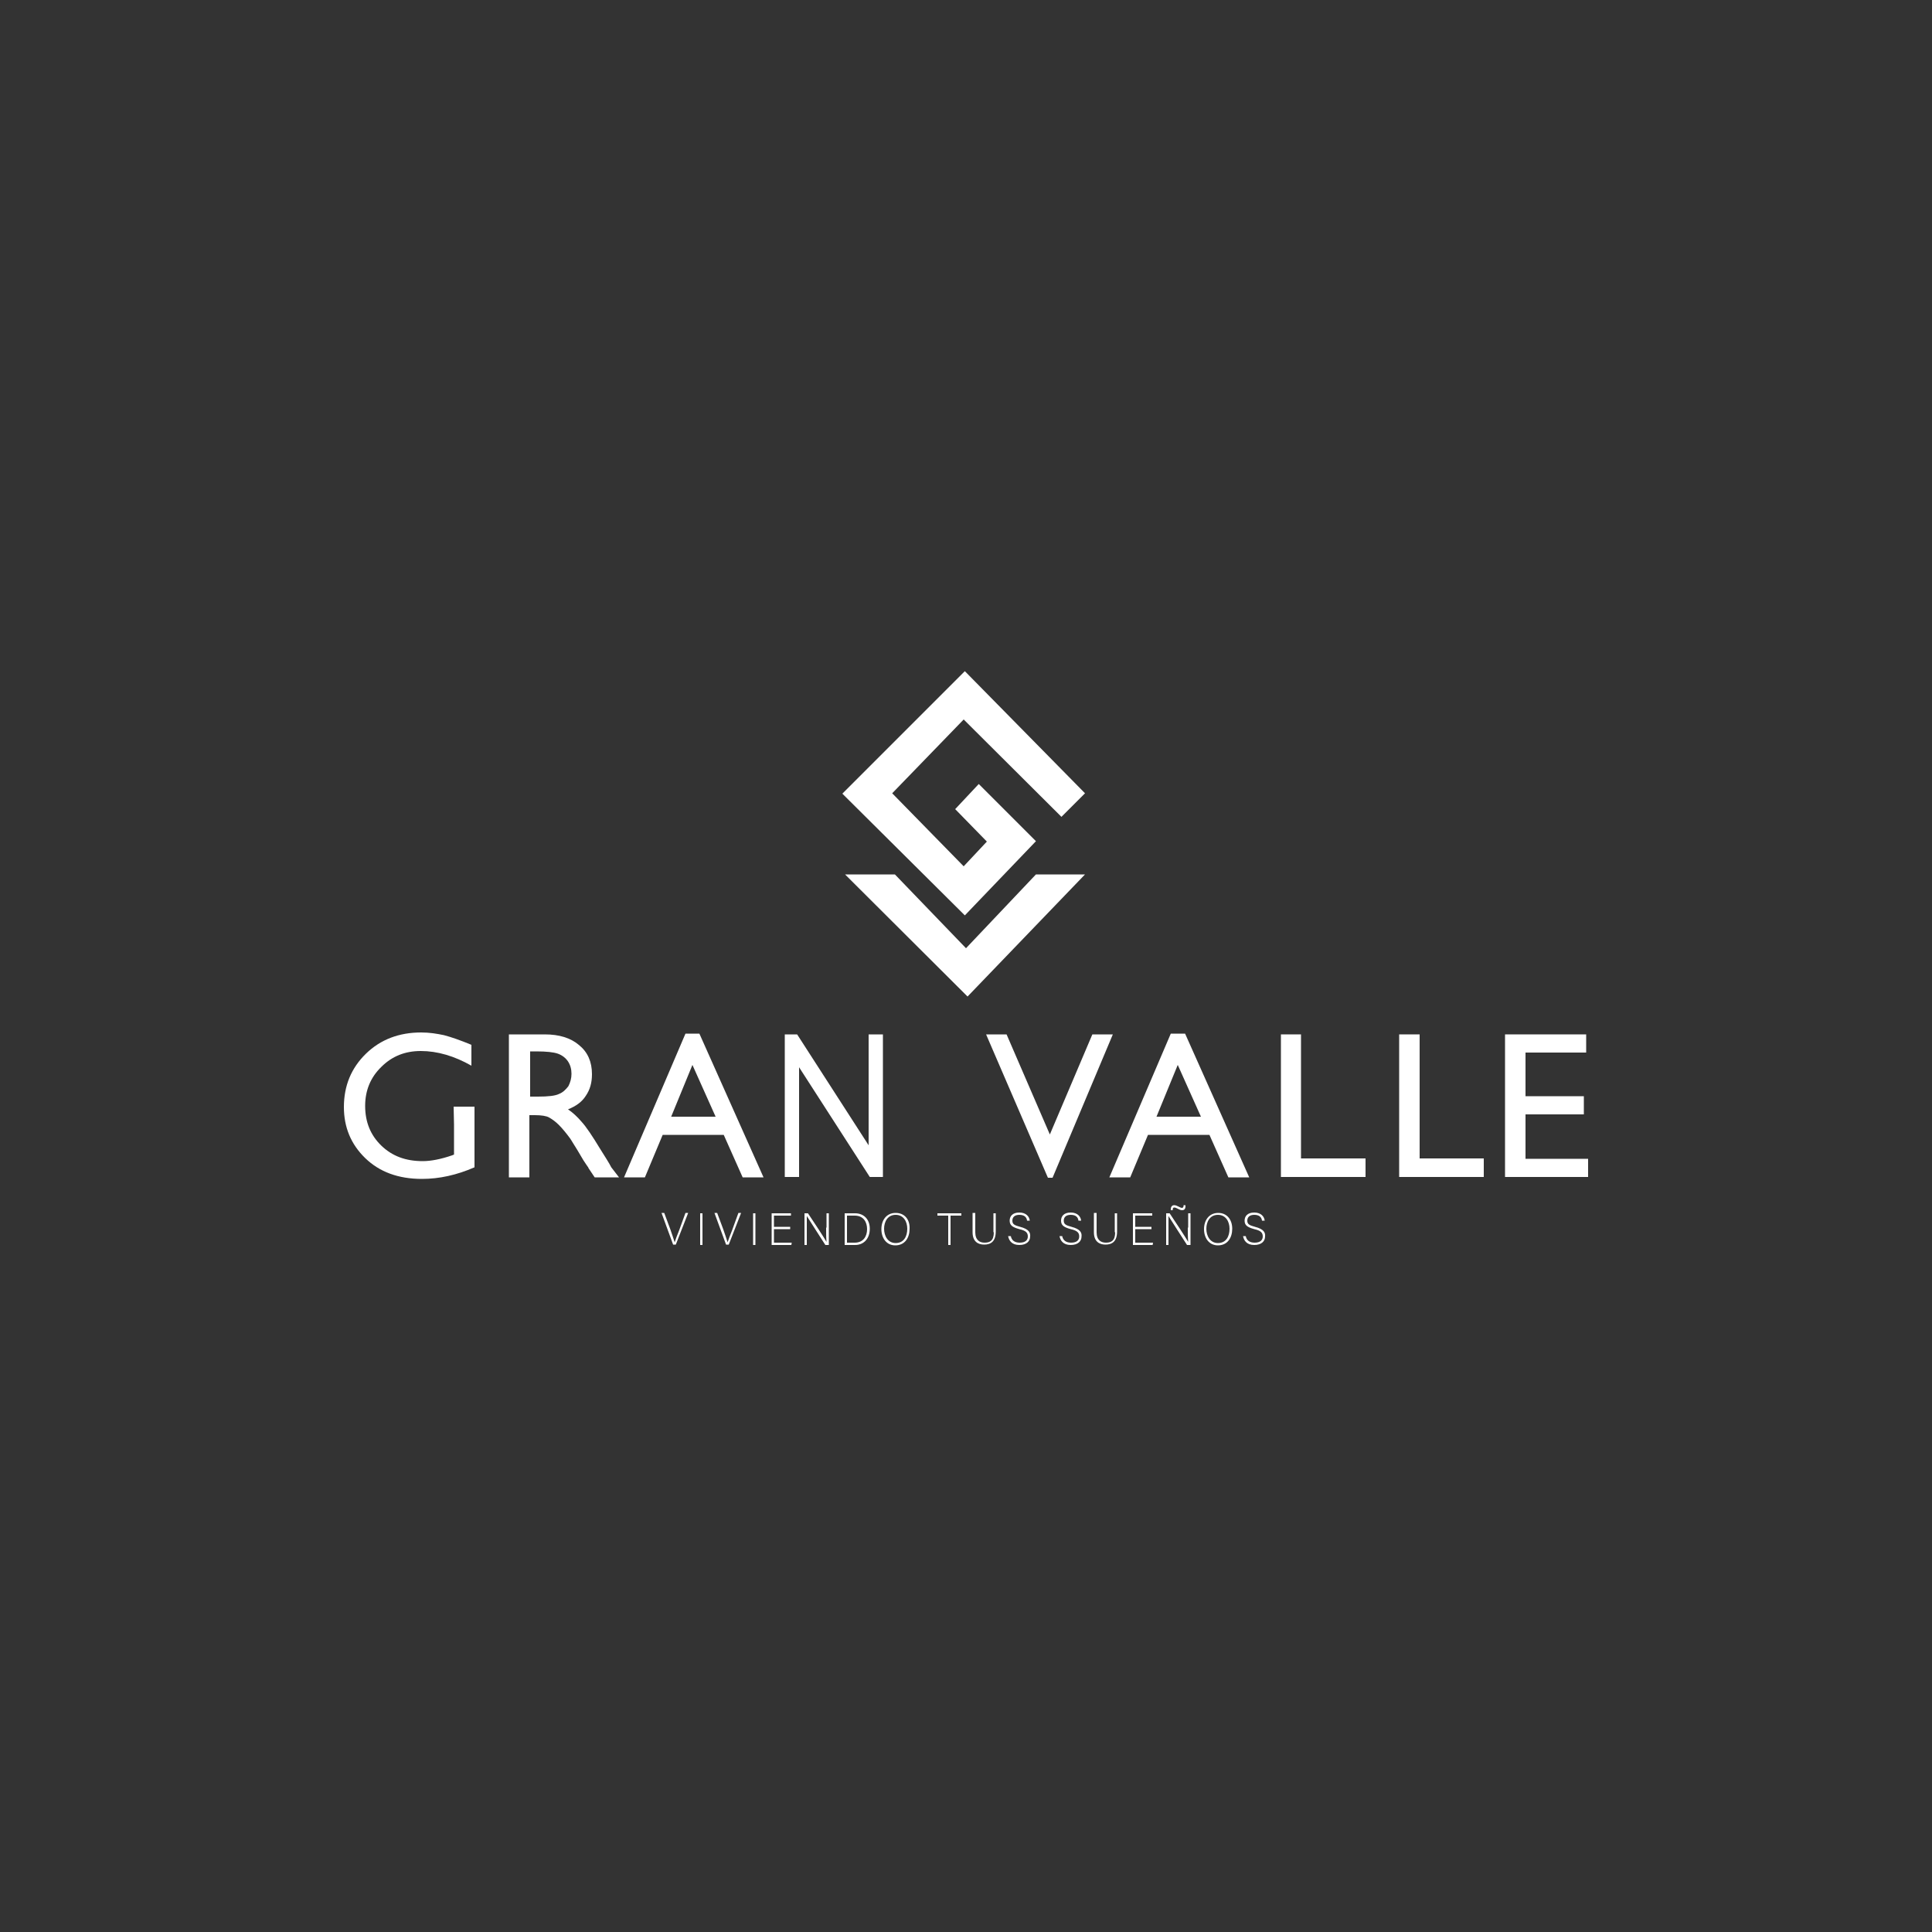 <svg xmlns="http://www.w3.org/2000/svg" xmlns:xlink="http://www.w3.org/1999/xlink" id="Layer_1" x="0px" y="0px" viewBox="0 0 500 500" style="enable-background:new 0 0 500 500;" xml:space="preserve"><rect x="0" y="0" width="500" height="500" fill="#333333" stroke="none"/><style type="text/css">	.st0{fill:#FFFFFF;}</style><g>	<path class="st0" d="M117.5,291.1v7.7L117,299c-2.9,1-5.5,1.5-7.6,1.5c-4.4,0-7.9-1.3-10.7-4c-2.8-2.7-4.2-6.1-4.2-10.3  c0-4,1.4-7.4,4.2-10.1c2.8-2.8,6.2-4.1,10.2-4.1c4.3,0,8.7,1.3,13.1,3.8v-5.4c-2.9-1.2-5.2-2-7.1-2.5c-1.9-0.4-3.8-0.7-5.9-0.7  c-5.7,0-10.5,1.8-14.3,5.5c-3.8,3.7-5.7,8.3-5.7,13.8c0,5.2,1.8,9.6,5.5,13.2c3.7,3.6,8.6,5.4,14.7,5.4c4.5,0,9-1,13.6-3v-15.7  h-5.4L117.5,291.1z"></path>	<path class="st0" d="M155.3,297.3c-2-3.3-3.6-5.7-4.8-7c-1.1-1.3-2.3-2.4-3.5-3.2c2-0.8,3.6-1.9,4.6-3.5c1.1-1.6,1.6-3.4,1.6-5.6  c0-3.2-1.1-5.7-3.3-7.5c-2.2-1.9-5.2-2.8-8.9-2.8h-9.3v37h5.3v-16.1h1.4c1.7,0,3,0.2,3.7,0.6c0.7,0.4,1.6,1,2.5,1.9  c0.9,0.9,1.9,2.1,3,3.6l1.8,2.9l1.6,2.7l1,1.5c0.2,0.2,0.3,0.4,0.3,0.5l1.6,2.4h6.3l-2-2.6C157.6,300.9,156.6,299.4,155.3,297.3z   M144.7,283.1c-1,0.5-2.8,0.7-5.5,0.7h-2v-11.7h1.6c2.6,0,4.5,0.2,5.6,0.6c1.1,0.4,2,1.1,2.6,2c0.6,0.9,0.9,2,0.9,3.2  c0,1.2-0.3,2.2-0.8,3.2C146.4,282,145.7,282.7,144.7,283.1z"></path>	<path class="st0" d="M177.4,267.5l-15.9,37.2h5.4l4.6-11h15.8l4.9,11h5.4l-16.6-37.2H177.4z M173.7,289l5.5-13.4l6,13.4H173.7z"></path>	<polygon class="st0" points="228.5,267.7 224.8,267.7 224.8,296.4 206.3,267.7 203.1,267.7 203.1,304.6 206.8,304.6 206.8,276.2   225.1,304.6 228.5,304.6  "></polygon>	<polygon class="st0" points="282.7,267.7 271.7,293.6 260.5,267.7 255.2,267.7 271.2,304.8 272.4,304.8 288,267.7  "></polygon>	<path class="st0" d="M313,293.7l4.9,11h5.4l-16.6-37.2H303l-15.9,37.2h5.4l4.6-11H313z M304.8,275.6l6,13.4h-11.5L304.8,275.6z"></path>	<polygon class="st0" points="336.7,267.7 331.5,267.7 331.5,304.6 353.4,304.6 353.4,299.8 336.7,299.8  "></polygon>	<polygon class="st0" points="367.4,267.7 362.1,267.7 362.1,304.6 384,304.6 384,299.8 367.4,299.8  "></polygon>	<polygon class="st0" points="394.8,299.9 394.8,288.4 409.9,288.4 409.9,283.7 394.8,283.7 394.8,272.4 410.5,272.4 410.5,267.7   389.5,267.7 389.5,304.6 411,304.6 411,299.9  "></polygon>	<path class="st0" d="M175.8,318.3c-0.5,1.2-1,2.6-1.2,3.2h0c-0.2-0.7-0.7-2.1-1.1-3.3l-1.6-4.3h-0.7l3,8.2h0.7l3.2-8.2h-0.7  L175.8,318.3z"></path>	<rect x="181.2" y="314" class="st0" width="0.6" height="8.2"></rect>	<path class="st0" d="M189.5,318.3c-0.5,1.2-1,2.6-1.2,3.2h0c-0.2-0.7-0.7-2.1-1.1-3.3l-1.6-4.3h-0.7l3,8.2h0.7l3.2-8.2h-0.7  L189.5,318.3z"></path>	<rect x="194.9" y="314" class="st0" width="0.6" height="8.2"></rect>	<polygon class="st0" points="200.3,318.1 204.5,318.1 204.5,317.5 200.3,317.5 200.3,314.6 204.7,314.6 204.7,314 199.7,314   199.7,322.2 204.8,322.2 204.9,321.6 200.3,321.6  "></polygon>	<path class="st0" d="M213.8,317.7c0,1.3,0,2.5,0.1,3.7h0c-0.5-0.9-3.5-5.5-4.8-7.4h-0.9v8.2h0.6v-3.8c0-1.5,0-2.7,0-3.7h0  c0.6,0.9,3.6,5.7,4.8,7.5h0.9V314h-0.6V317.7z"></path>	<path class="st0" d="M221.3,314h-2.7v8.2h2.7c2.3,0,3.8-1.7,3.8-4.2C225.1,315.5,223.5,314,221.3,314z M221.2,321.6h-2v-7h2  c2.3,0,3.2,1.7,3.2,3.5C224.4,320,223.4,321.6,221.2,321.6z"></path>	<path class="st0" d="M231.8,313.9c-2.4,0-3.7,1.9-3.7,4.2c0,2.3,1.3,4.2,3.6,4.2c2.5,0,3.7-2,3.7-4.3  C235.5,315.6,234.1,313.9,231.8,313.9z M231.8,321.7c-2,0-3-1.8-3-3.7c0-1.8,0.9-3.6,3-3.6c2,0,3,1.7,3,3.6  C234.8,320,233.9,321.7,231.8,321.7z"></path>	<polygon class="st0" points="242.6,314.6 245.4,314.6 245.4,322.2 246,322.2 246,314.6 248.8,314.6 248.8,314 242.6,314  "></polygon>	<path class="st0" d="M257.2,318.9c0,2.2-1,2.7-2.4,2.7c-1.2,0-2.4-0.6-2.4-2.7v-5h-0.7v5c0,2.4,1.4,3.2,3,3.2c1.7,0,3-0.8,3-3.4  V314h-0.6V318.9z"></path>	<path class="st0" d="M264,317.5c-1.5-0.4-2-0.7-2-1.6c0-0.9,0.6-1.5,1.8-1.5c1.3,0,1.9,0.6,2,1.5h0.7c-0.1-1-0.9-2.1-2.7-2.1  c-1.8,0-2.5,1-2.5,2.1c0,1.2,0.7,1.7,2.5,2.2c1.8,0.4,2.2,1,2.2,1.9c0,0.9-0.6,1.6-2.1,1.6c-1.3,0-2.1-0.6-2.3-1.7h-0.7  c0.2,1.1,0.9,2.3,2.9,2.3c1.9,0,2.8-1,2.8-2.2C266.7,319,266.3,318.1,264,317.5z"></path>	<path class="st0" d="M277.3,317.5c-1.5-0.4-2-0.7-2-1.6c0-0.9,0.6-1.5,1.8-1.5c1.3,0,1.9,0.6,2,1.5h0.7c-0.1-1-0.9-2.1-2.7-2.1  c-1.8,0-2.5,1-2.5,2.1c0,1.2,0.7,1.7,2.5,2.2c1.8,0.4,2.2,1,2.2,1.9c0,0.9-0.6,1.6-2.1,1.6c-1.3,0-2.1-0.6-2.3-1.7h-0.7  c0.2,1.1,0.9,2.3,2.9,2.3c1.9,0,2.8-1,2.8-2.2C280,319,279.6,318.1,277.3,317.5z"></path>	<path class="st0" d="M288.6,318.9c0,2.2-1,2.7-2.4,2.7c-1.2,0-2.4-0.6-2.4-2.7v-5h-0.7v5c0,2.4,1.4,3.2,3,3.2c1.7,0,3-0.8,3-3.4  V314h-0.6V318.9z"></path>	<polygon class="st0" points="293.8,318.1 298,318.1 298,317.5 293.8,317.5 293.8,314.6 298.2,314.6 298.2,314 293.2,314   293.2,322.2 298.3,322.2 298.4,321.6 293.8,321.6  "></polygon>	<path class="st0" d="M307.4,317.7c0,1.3,0,2.5,0.1,3.7h0c-0.5-0.9-3.5-5.5-4.8-7.4h-0.9v8.2h0.6v-3.8c0-1.5,0-2.7,0-3.7h0  c0.6,0.9,3.6,5.7,4.8,7.5h0.9V314h-0.6V317.7z"></path>	<path class="st0" d="M305.9,312.6c-0.5,0-1.3-0.7-2-0.7c-0.5,0-0.9,0.3-0.9,1.1v0.2h0.5v-0.2c0-0.4,0.2-0.5,0.4-0.5  c0.6,0,1.3,0.7,2,0.7c0.6,0,0.9-0.3,0.9-1.1v-0.2h-0.5v0.2C306.3,312.4,306.1,312.6,305.9,312.6z"></path>	<path class="st0" d="M315.3,313.9c-2.4,0-3.7,1.9-3.7,4.2c0,2.3,1.3,4.2,3.6,4.2c2.5,0,3.7-2,3.7-4.3  C318.9,315.6,317.5,313.9,315.3,313.9z M315.2,321.7c-2,0-3-1.8-3-3.7c0-1.8,0.9-3.6,3-3.6c2,0,3,1.7,3,3.6  C318.2,320,317.3,321.7,315.2,321.7z"></path>	<path class="st0" d="M324.8,317.5c-1.5-0.4-2-0.7-2-1.6c0-0.9,0.6-1.5,1.8-1.5c1.3,0,1.9,0.6,2,1.5h0.7c-0.1-1-0.9-2.1-2.7-2.1  c-1.8,0-2.5,1-2.5,2.1c0,1.2,0.7,1.7,2.5,2.2c1.8,0.4,2.2,1,2.2,1.9c0,0.9-0.6,1.6-2.1,1.6c-1.3,0-2.1-0.6-2.3-1.7h-0.7  c0.2,1.1,0.9,2.3,2.9,2.3c1.9,0,2.8-1,2.8-2.2C327.5,319,327.1,318.1,324.8,317.5z"></path>	<polygon class="st0" points="268.1,217.7 253.3,202.9 247.2,209.4 255.4,217.8 249.4,224.2 230.9,205.3 249.4,186.2 274.7,211.4   280.8,205.3 249.7,173.7 218,205.4 249.7,236.9  "></polygon>	<polygon class="st0" points="268.1,226.3 250,245.4 231.6,226.3 218.7,226.3 250.4,257.9 280.8,226.3  "></polygon></g></svg>